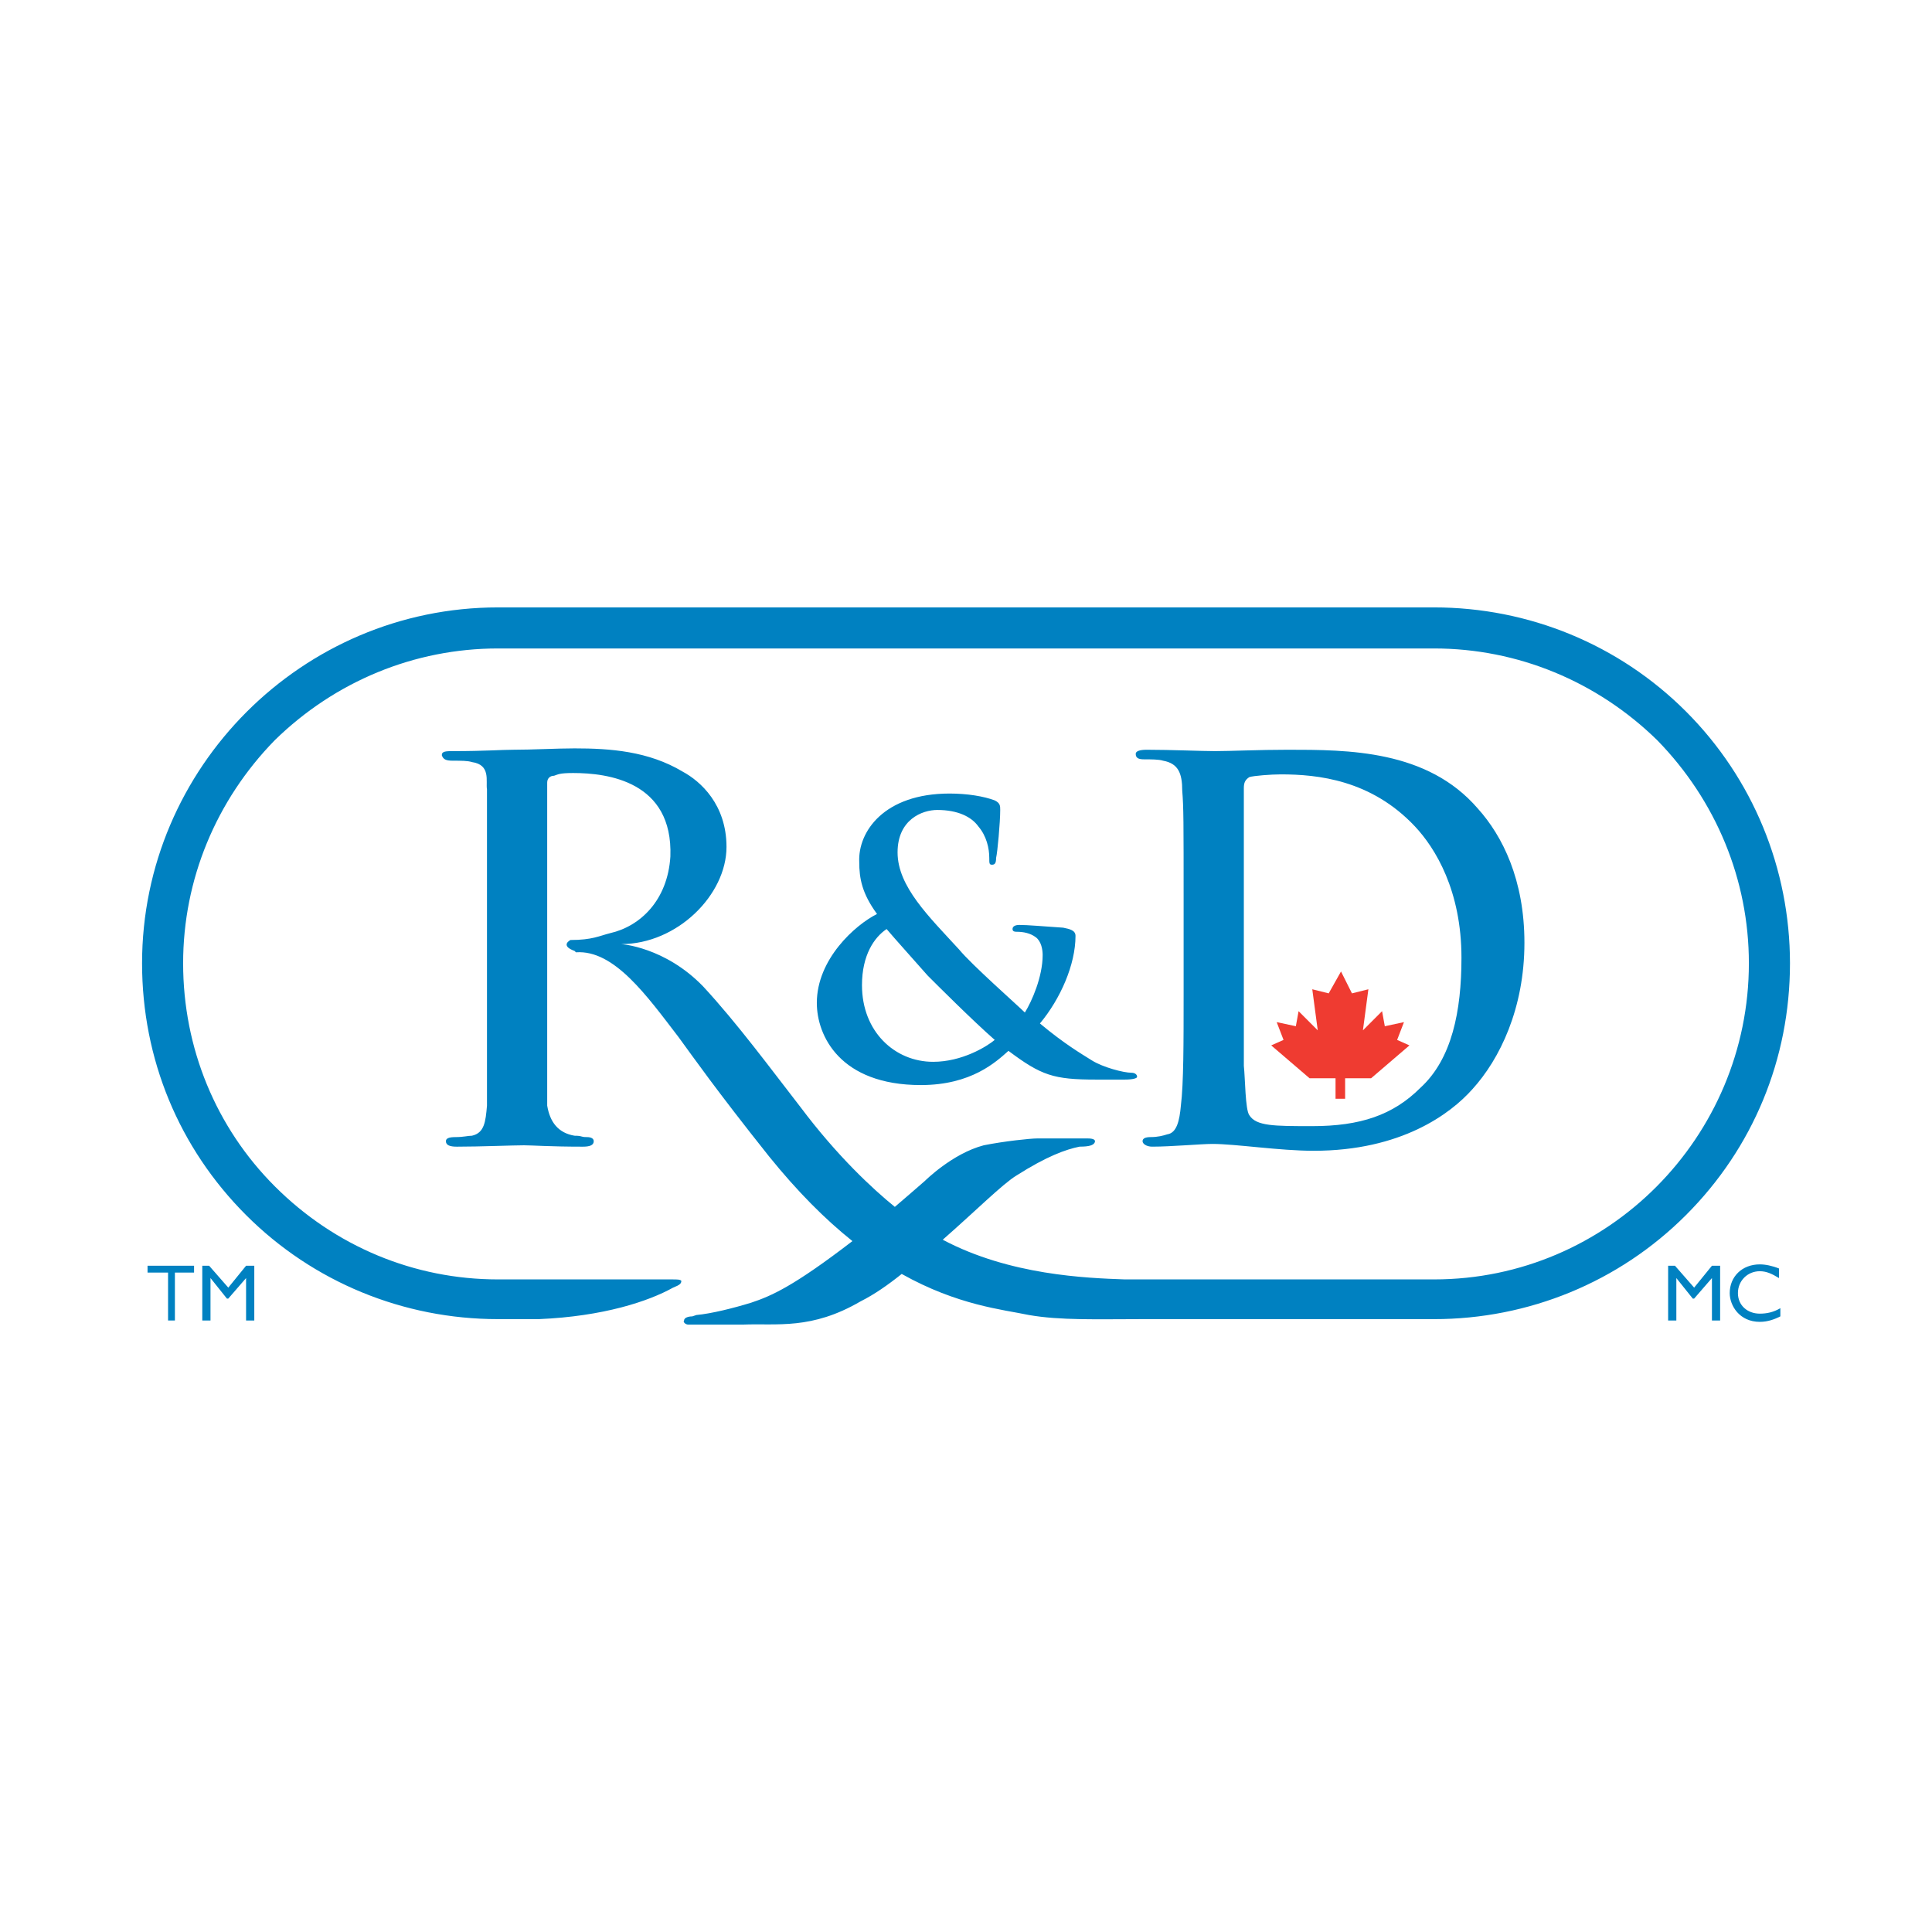 <?xml version="1.0" encoding="utf-8"?>
<!-- Generator: Adobe Illustrator 13.0.0, SVG Export Plug-In . SVG Version: 6.00 Build 14948)  -->
<!DOCTYPE svg PUBLIC "-//W3C//DTD SVG 1.0//EN" "http://www.w3.org/TR/2001/REC-SVG-20010904/DTD/svg10.dtd">
<svg version="1.0" id="Layer_1" xmlns="http://www.w3.org/2000/svg" xmlns:xlink="http://www.w3.org/1999/xlink" x="0px" y="0px"
	 width="192.756px" height="192.756px" viewBox="0 0 192.756 192.756" enable-background="new 0 0 192.756 192.756"
	 xml:space="preserve">
<g>
	<polygon fill-rule="evenodd" clip-rule="evenodd" fill="#FFFFFF" points="0,0 192.756,0 192.756,192.756 0,192.756 0,0 	"/>
	<path fill-rule="evenodd" clip-rule="evenodd" fill="#0081C1" d="M87.502,91.189C86,89.141,85.727,87.639,85.727,86
		c-0.137-3.004,2.458-6.828,9.012-6.828c1.775,0,3.414,0.273,4.506,0.683c0.547,0.273,0.547,0.546,0.547,0.956
		c0,1.229-0.273,4.233-0.41,4.779c0,0.546-0.137,0.683-0.409,0.683c-0.273,0-0.273-0.136-0.273-0.683
		c0-0.956-0.272-2.185-1.092-3.141c-0.683-0.956-2.048-1.639-4.097-1.639c-1.502,0-3.96,0.956-3.96,4.233
		c0,3.414,3.141,6.418,6.145,9.695c1.229,1.502,5.872,5.599,6.555,6.282c0.683-1.094,1.775-3.551,1.775-5.736
		c0-0.546-0.137-1.366-0.684-1.775c-0.546-0.41-1.229-0.546-1.911-0.546c-0.137,0-0.41,0-0.41-0.273
		c0-0.273,0.273-0.409,0.683-0.409c0.82,0,2.322,0.136,4.37,0.273c0.683,0.136,1.229,0.273,1.229,0.819
		c0,2.868-1.502,6.28-3.55,8.739c2.458,2.049,4.097,3.004,5.188,3.688c1.093,0.682,3.142,1.229,3.961,1.229
		c0.272,0,0.546,0.137,0.546,0.41c0,0.137-0.41,0.271-1.229,0.271h-2.867c-4.233,0-5.462-0.408-8.739-2.867
		c-1.229,1.094-3.687,3.414-8.74,3.414c-8.057,0-10.378-4.916-10.378-8.193C81.494,95.695,85.317,92.282,87.502,91.189
		L87.502,91.189z M99.245,103.752c-2.184-1.912-5.735-5.463-6.69-6.418c-0.956-1.092-3.414-3.824-4.097-4.643
		C87.229,93.51,86,95.286,86,98.289c0,4.643,3.277,7.648,7.101,7.648C95.968,105.938,98.427,104.434,99.245,103.752L99.245,103.752z
		 M118.09,89.96c0-7.92,0-9.422-0.137-11.061c0-1.775-0.409-2.73-1.911-3.004c-0.41-0.136-1.229-0.136-1.912-0.136
		c-0.546,0-0.819-0.137-0.819-0.546c0-0.273,0.409-0.41,1.093-0.41c2.458,0,5.462,0.136,6.827,0.136c1.502,0,4.37-0.136,7.237-0.136
		c6.009,0,13.929,0,18.98,5.872c2.458,2.731,4.644,7.101,4.644,13.382c0,6.555-2.458,11.607-5.189,14.611
		c-2.185,2.457-7.101,6.145-15.84,6.145c-3.414,0-7.783-0.684-10.105-0.684c-1.092,0-4.096,0.273-6.008,0.273
		c-0.546,0-0.956-0.273-0.956-0.545c0-0.273,0.273-0.41,0.819-0.41c0.683,0,1.229-0.137,1.639-0.273
		c0.956-0.137,1.229-1.365,1.365-2.867c0.273-2.186,0.273-6.281,0.273-11.197V89.96L118.09,89.96z M124.099,95.695
		c0,5.6,0,9.559,0,10.65c0.136,1.23,0.136,4.371,0.546,4.916c0.683,1.094,2.458,1.094,6.281,1.094c4.779,0,8.057-1.094,10.788-3.824
		c3.141-2.867,4.096-7.646,4.096-12.973c0-6.691-2.594-10.924-4.643-13.109c-4.369-4.643-9.695-5.189-13.382-5.189
		c-0.956,0-2.731,0.136-3.141,0.273c-0.41,0.273-0.546,0.546-0.546,1.092c0,1.775,0,6.418,0,10.515V95.695L124.099,95.695z
		 M168.205,70.979c-6.691-6.691-15.704-10.378-25.126-10.378H49.677c-19.527,0-35.503,15.977-35.503,35.504
		c0,9.559,3.687,18.434,10.378,25.125s15.704,10.379,25.125,10.379h4.097c6.418-0.273,10.924-1.775,13.382-3.143
		c0.683-0.271,0.819-0.408,0.819-0.682c-0.137-0.137-0.41-0.137-0.956-0.137l0,0H49.677c-8.33,0-16.25-3.277-22.258-9.285
		c-5.872-5.873-9.149-13.793-9.149-22.258c0-8.33,3.277-16.25,9.149-22.258c6.008-5.872,13.928-9.149,22.258-9.149h93.402
		c8.329,0,16.25,3.277,22.258,9.149c5.872,6.008,9.149,13.928,9.149,22.258c0,17.342-14.065,31.543-31.407,31.543h-30.861
		c-3.823-0.137-11.47-0.41-18.161-3.959c3.277-2.869,6.009-5.6,7.374-6.418c3.004-1.912,4.916-2.596,6.281-2.869
		c0.956,0,1.365-0.137,1.502-0.408c0.137-0.273-0.137-0.41-0.683-0.41h-4.643h-0.41c-0.683,0-3.277,0.273-5.325,0.682
		c-3.141,0.82-5.872,3.551-5.872,3.551c-1.092,0.957-2.048,1.775-3.004,2.594c-2.185-1.773-5.735-5.051-9.422-9.967
		c-2.867-3.688-6.281-8.33-9.695-12.018c-3.823-3.959-8.193-4.232-8.193-4.232c5.599,0,10.515-4.916,10.515-9.695
		c0-4.233-2.595-6.555-4.37-7.511c-3.414-2.048-7.237-2.321-10.787-2.321c-1.775,0-4.233,0.137-6.145,0.137
		c-1.093,0-2.868,0.136-5.872,0.136c-0.819,0-1.229,0-1.229,0.41c0.137,0.41,0.41,0.546,1.093,0.546c0.819,0,1.502,0,1.912,0.137
		c1.912,0.273,1.366,1.912,1.502,2.731v31.544c-0.136,1.639-0.273,2.73-1.502,3.004c-0.41,0-0.819,0.137-1.639,0.137
		c-0.683,0-0.956,0.137-0.956,0.41c0,0.408,0.41,0.545,1.092,0.545c2.322,0,5.599-0.137,6.691-0.137
		c0.819,0,2.595,0.137,5.872,0.137c0.683,0,1.093-0.137,1.093-0.545c0-0.273-0.273-0.41-0.683-0.41c-0.683,0-0.41-0.137-1.229-0.137
		c-1.639-0.273-2.458-1.365-2.731-3.004V78.08c0-0.41,0.273-0.683,0.683-0.683c0.409-0.136,0.546-0.273,1.912-0.273
		c3.414,0,9.968,0.819,9.695,8.33c-0.273,4.37-3.004,6.964-6.008,7.647c-1.093,0.273-1.775,0.683-3.96,0.683
		c0,0-1.093,0.546,0.41,1.092l0.136,0.136c3.824-0.273,7.101,4.371,10.242,8.466c1.502,2.049,3.687,5.189,9.012,11.881
		c2.868,3.549,5.599,6.281,8.33,8.465c-5.872,4.508-8.057,5.463-10.105,6.146c-1.775,0.545-3.96,1.092-5.462,1.229l-0.41,0.137
		c-0.41,0-0.819,0.137-0.819,0.41c-0.137,0.135,0.137,0.408,0.41,0.408h5.462c3.414-0.137,6.828,0.547,11.744-2.32
		c1.366-0.684,2.731-1.639,4.097-2.732c5.599,3.141,10.105,3.551,12.699,4.098c3.141,0.547,6.828,0.41,11.197,0.41h29.223
		c9.422,0,18.435-3.688,25.126-10.379c6.69-6.691,10.378-15.566,10.378-25.125C178.583,86.683,174.896,77.67,168.205,70.979
		L168.205,70.979z"/>
	<polygon fill-rule="evenodd" clip-rule="evenodd" fill="#EF3B31" points="140.621,104.299 139.392,103.752 140.075,101.977 
		138.163,102.387 137.89,100.885 135.979,102.797 136.524,98.699 134.886,99.109 133.793,96.924 132.564,99.109 130.926,98.699 
		131.472,102.797 129.561,100.885 129.287,102.387 127.375,101.977 128.059,103.752 126.829,104.299 130.653,107.576 
		133.247,107.576 133.247,109.623 134.203,109.623 134.203,107.576 136.798,107.576 140.621,104.299 	"/>
	<polygon fill-rule="evenodd" clip-rule="evenodd" fill="#0081C1" points="171.618,131.746 170.8,131.746 170.8,127.512 
		170.8,127.512 169.024,129.561 168.888,129.561 167.249,127.512 167.249,127.512 167.249,131.746 166.43,131.746 166.43,126.283 
		167.112,126.283 169.024,128.467 170.8,126.283 171.618,126.283 171.618,131.746 	"/>
	<path fill-rule="evenodd" clip-rule="evenodd" fill="#0081C1" d="M177.49,127.512c-0.683-0.41-1.229-0.682-1.912-0.682
		c-1.229,0-2.185,0.955-2.185,2.184s0.956,2.049,2.185,2.049c0.684,0,1.366-0.137,2.049-0.547v0.82
		c-0.546,0.273-1.229,0.545-2.049,0.545c-2.048,0-3.004-1.639-3.004-2.867c0-1.639,1.229-2.867,3.004-2.867
		c0.547,0,1.229,0.137,1.912,0.41V127.512L177.49,127.512z"/>
	<polygon fill-rule="evenodd" clip-rule="evenodd" fill="#0081C1" points="19.362,126.965 17.45,126.965 17.45,131.746 
		16.768,131.746 16.768,126.965 14.72,126.965 14.72,126.283 19.362,126.283 19.362,126.965 	"/>
	<polygon fill-rule="evenodd" clip-rule="evenodd" fill="#0081C1" points="25.371,131.746 24.551,131.746 24.551,127.512 
		24.551,127.512 22.776,129.561 22.64,129.561 21.001,127.512 21.001,127.512 21.001,131.746 20.182,131.746 20.182,126.283 
		20.864,126.283 22.776,128.467 24.551,126.283 25.371,126.283 25.371,131.746 	"/>
</g>
</svg>
